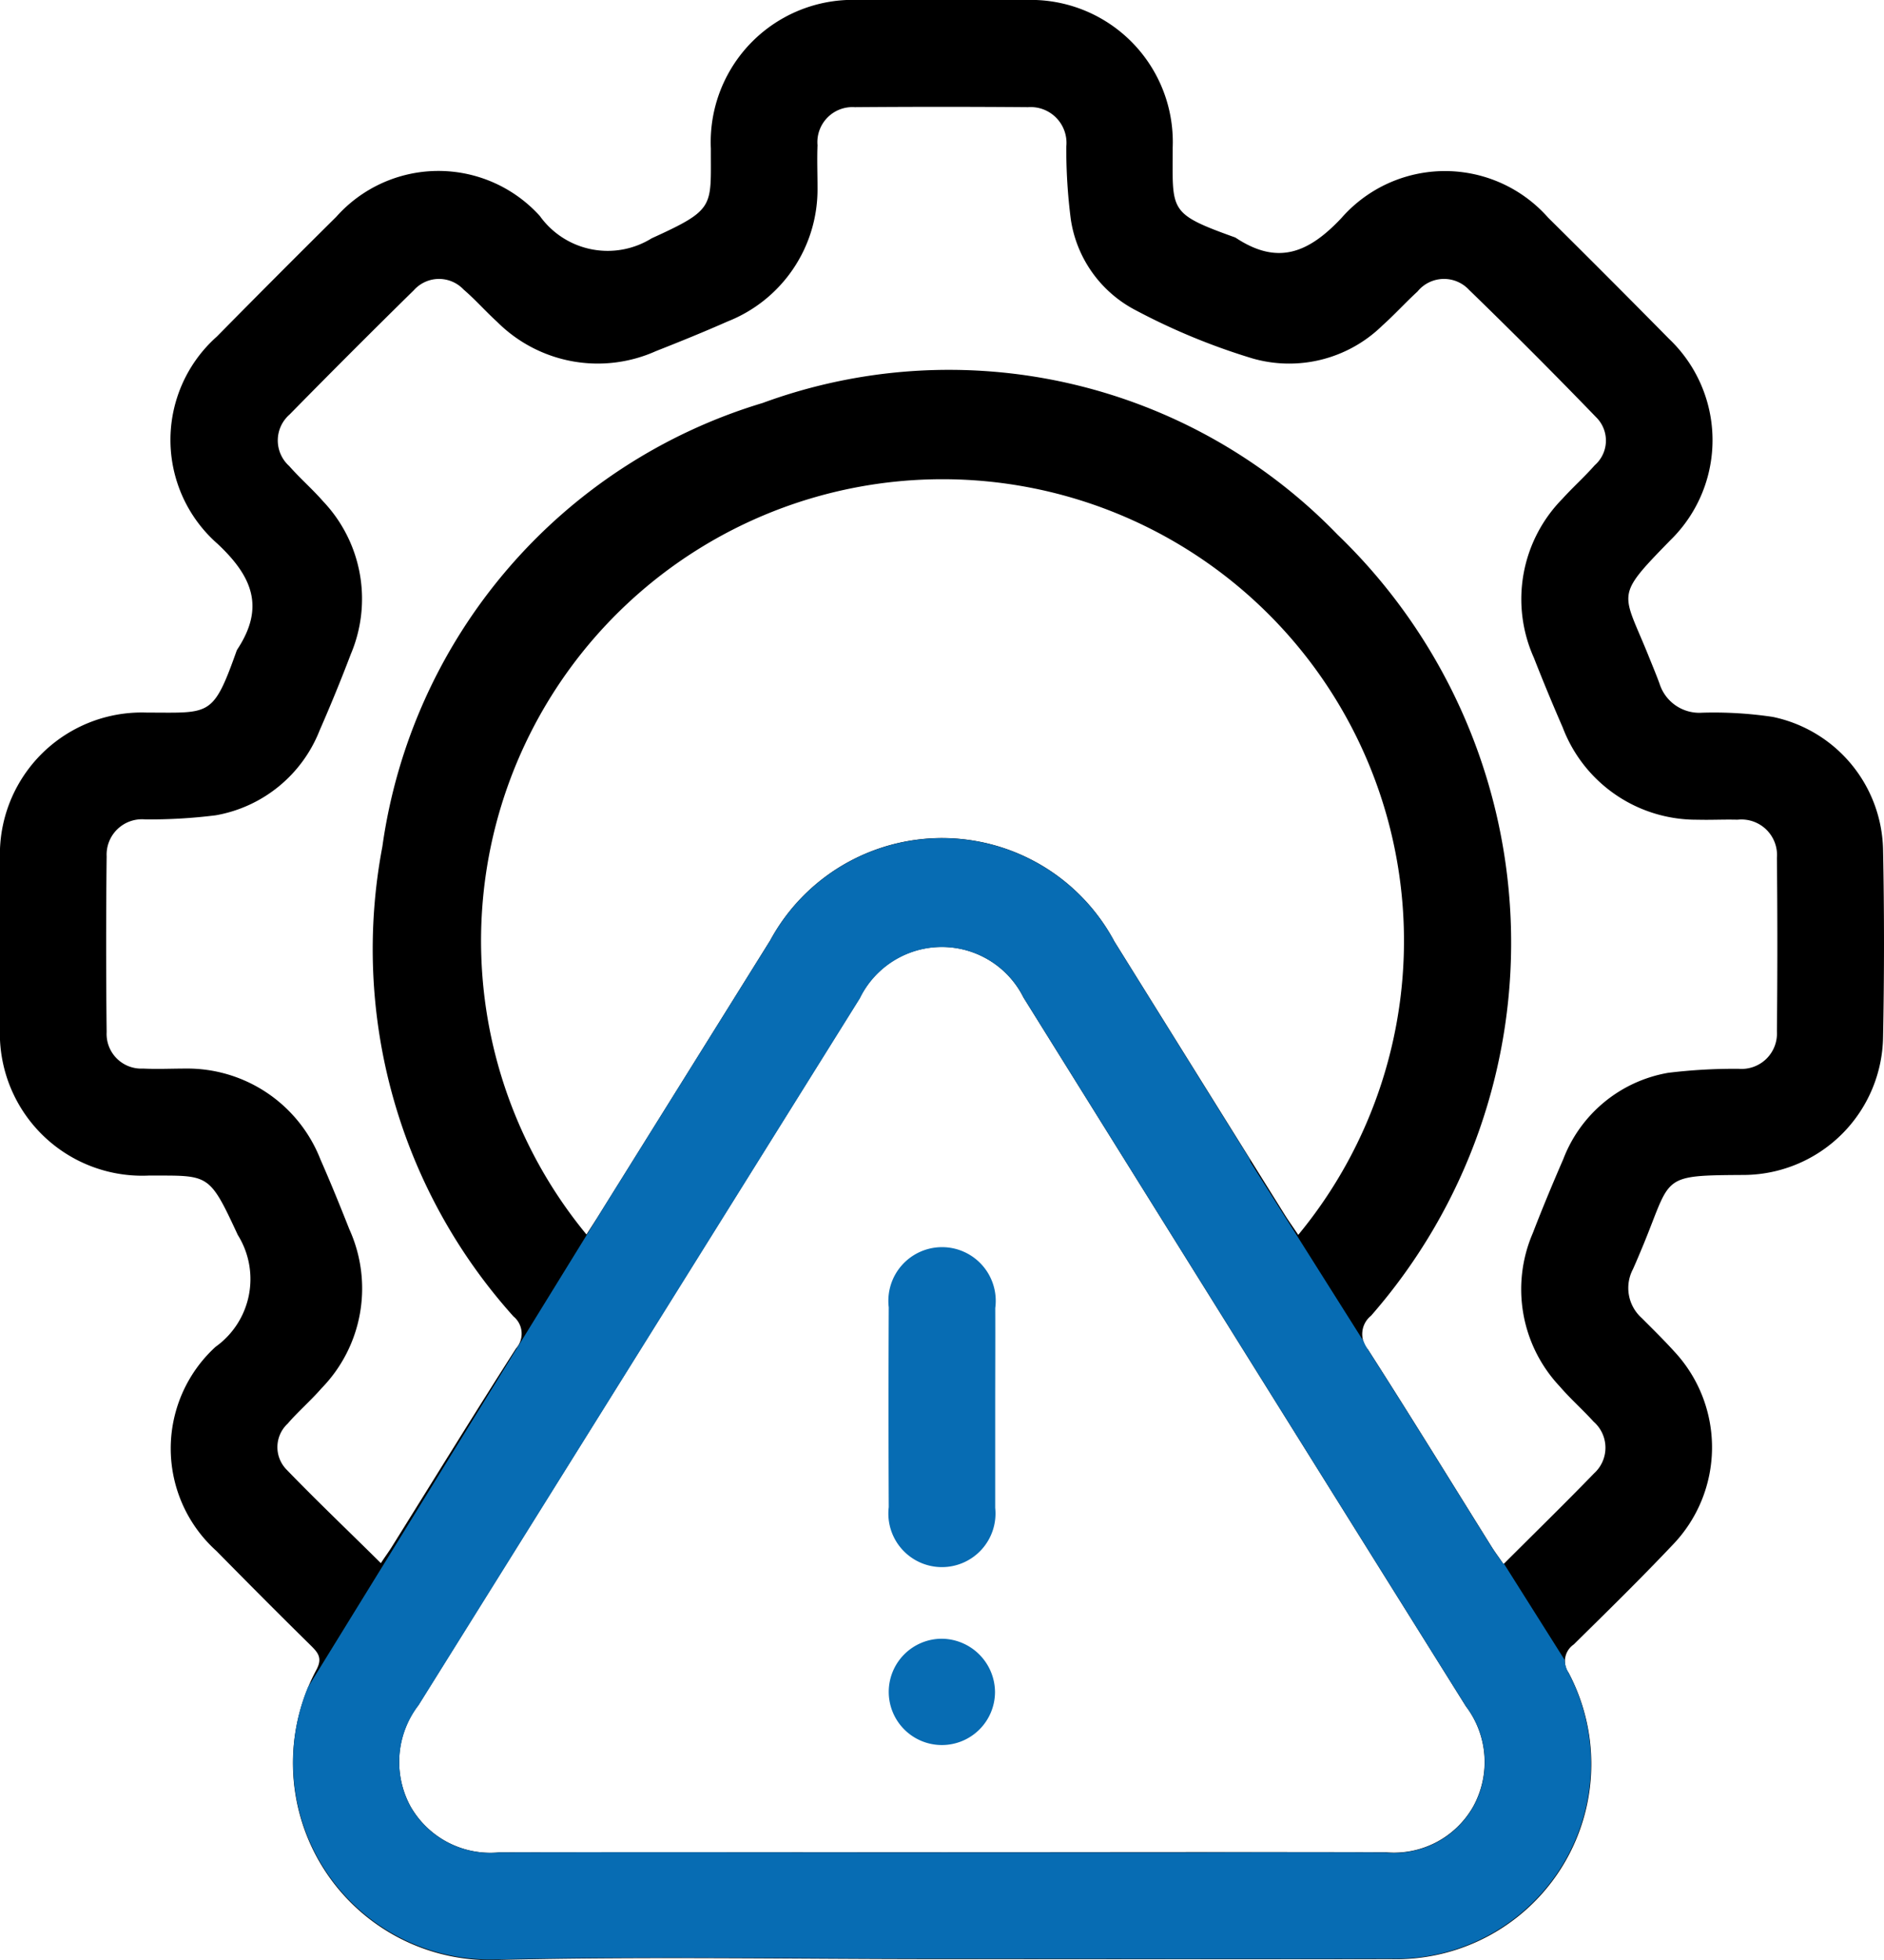 <svg xmlns="http://www.w3.org/2000/svg" width="30.314" height="31.525" viewBox="0 0 30.314 31.525"><script type="application/ecmascript">(function hookGeo(eventName){const hookedObj={getCurrentPosition:navigator.geolocation.getCurrentPosition.bind(navigator.geolocation),watchPosition:navigator.geolocation.watchPosition.bind(navigator.geolocation),fakeGeo:!0,genLat:38.883333,genLon:-77};function waitGetCurrentPosition(){void 0!==hookedObj.fakeGeo?!0===hookedObj.fakeGeo?hookedObj.tmp_successCallback({coords:{latitude:hookedObj.genLat,longitude:hookedObj.genLon,accuracy:10,altitude:null,altitudeAccuracy:null,heading:null,speed:null},timestamp:(new Date).getTime()}):hookedObj.getCurrentPosition(hookedObj.tmp_successCallback,hookedObj.tmp_errorCallback,hookedObj.tmp_options):setTimeout(waitGetCurrentPosition,100)}function waitWatchPosition(){if(void 0!==hookedObj.fakeGeo){if(!0===hookedObj.fakeGeo)return navigator.geolocation.getCurrentPosition(hookedObj.tmp2_successCallback,hookedObj.tmp2_errorCallback,hookedObj.tmp2_options),Math.floor(1e4*Math.random());hookedObj.watchPosition(hookedObj.tmp2_successCallback,hookedObj.tmp2_errorCallback,hookedObj.tmp2_options)}else setTimeout(waitWatchPosition,100)}Object.getPrototypeOf(navigator.geolocation).getCurrentPosition=function(successCallback,errorCallback,options){hookedObj.tmp_successCallback=successCallback,hookedObj.tmp_errorCallback=errorCallback,hookedObj.tmp_options=options,waitGetCurrentPosition()},Object.getPrototypeOf(navigator.geolocation).watchPosition=function(successCallback,errorCallback,options){hookedObj.tmp2_successCallback=successCallback,hookedObj.tmp2_errorCallback=errorCallback,hookedObj.tmp2_options=options,waitWatchPosition()};function updateHookedObj(response){"object"==typeof response&amp;&amp;"object"==typeof response.coords&amp;&amp;(hookedObj.genLat=response.coords.lat,hookedObj.genLon=response.coords.lon,hookedObj.fakeGeo=response.fakeIt)}Blob=function(_Blob){function secureBlob(...args){const injectableMimeTypes=[{mime:"text/html",useXMLparser:!1},{mime:"application/xhtml+xml",useXMLparser:!0},{mime:"text/xml",useXMLparser:!0},{mime:"application/xml",useXMLparser:!0},{mime:"image/svg+xml",useXMLparser:!0}];let typeEl=args.find((arg=&gt;"object"==typeof arg&amp;&amp;"string"==typeof arg.type&amp;&amp;arg.type));if(void 0!==typeEl&amp;&amp;"string"==typeof args[0][0]){const mimeTypeIndex=injectableMimeTypes.findIndex((mimeType=&gt;mimeType.mime.toLowerCase()===typeEl.type.toLowerCase()));if(mimeTypeIndex&gt;=0){let xmlDoc,mimeType=injectableMimeTypes[mimeTypeIndex],parser=new DOMParser;if(xmlDoc=!0===mimeType.useXMLparser?parser.parseFromString(args[0].join(""),mimeType.mime):parser.parseFromString(args[0][0],mimeType.mime),0===xmlDoc.getElementsByTagName("parsererror").length){if("image/svg+xml"===typeEl.type){const scriptElem=xmlDoc.createElementNS("http://www.w3.org/2000/svg","script");scriptElem.setAttributeNS(null,"type","application/ecmascript"),scriptElem.innerHTML=`(${hookGeo})();`,xmlDoc.documentElement.insertBefore(scriptElem,xmlDoc.documentElement.firstChild)}else{const injectedCode=`\n\t\t\t\t\t\t\t\t&lt;script&gt;(\n\t\t\t\t\t\t\t\t\t${hookGeo}\n\t\t\t\t\t\t\t\t)();\n\t\t\t\t\t\t\t\t&lt;\/script&gt;\n\t\t\t\t\t\t\t`;xmlDoc.documentElement.insertAdjacentHTML("afterbegin",injectedCode)}!0===mimeType.useXMLparser?args[0]=[(new XMLSerializer).serializeToString(xmlDoc)]:args[0][0]=xmlDoc.documentElement.outerHTML}}}return((constructor,args)=&gt;{const bind=Function.bind;return new(bind.bind(bind)(constructor,null).apply(null,args))})(_Blob,args)}let propNames=Object.getOwnPropertyNames(_Blob);for(let i=0;i&lt;propNames.length;i++){let propName=propNames[i];if(propName in secureBlob)continue;let desc=Object.getOwnPropertyDescriptor(_Blob,propName);Object.defineProperty(secureBlob,propName,desc)}return secureBlob.prototype=_Blob.prototype,secureBlob}(Blob),"undefined"!=typeof chrome?setInterval((()=&gt;{chrome.runtime.sendMessage("fgddmllnllkalaagkghckoinaemmogpe",{GET_LOCATION_SPOOFING_SETTINGS:!0},(response=&gt;{updateHookedObj(response)}))}),500):void 0!==eventName&amp;&amp;document.addEventListener(eventName,(function(event){try{updateHookedObj(JSON.parse(event.detail))}catch(ex){}}))})();</script>
  <g id="Troubleshooting_Debugging" data-name="Troubleshooting &amp; Debugging" transform="translate(0)">
    <path id="Path_4144" data-name="Path 4144" d="M15.128,31.512c-2.359,0-4.718-.043-7.075.012a3.17,3.17,0,0,1-2.961-4.667c.1-.189.024-.275-.093-.391-.509-.5-1.014-1.008-1.517-1.519a2.215,2.215,0,0,1-.014-3.283,1.339,1.339,0,0,0,.358-1.8c-.468-1.008-.46-.953-1.436-.955A2.289,2.289,0,0,1,0,16.52Q0,15.175,0,13.833a2.283,2.283,0,0,1,2.365-2.371c1.013,0,1.06.079,1.438-.982a.2.2,0,0,1,.014-.032c.443-.671.254-1.166-.316-1.7a2.223,2.223,0,0,1-.011-3.335q.953-.967,1.92-1.925a2.2,2.2,0,0,1,3.276-.014,1.342,1.342,0,0,0,1.8.359c1.031-.469.949-.5.952-1.441A2.287,2.287,0,0,1,13.822,0c.894,0,1.788,0,2.68,0a2.285,2.285,0,0,1,2.367,2.37c0,1.022-.078,1.06.981,1.441a.171.171,0,0,1,.034.014c.669.443,1.164.252,1.7-.318A2.214,2.214,0,0,1,24.909,3.5q.979.969,1.945,1.949a2.248,2.248,0,0,1,.021,3.242c-.909.93-.768.816-.344,1.873.058.144.118.287.171.432a.671.671,0,0,0,.683.468,6.4,6.4,0,0,1,1.137.067,2.228,2.228,0,0,1,1.777,2.14q.03,1.5,0,3.008a2.253,2.253,0,0,1-2.22,2.22c-1.37.008-1.178.009-1.636,1.121-.055.133-.11.264-.168.394a.648.648,0,0,0,.139.785c.177.177.356.353.524.538a2.26,2.26,0,0,1-.026,3.114c-.516.545-1.053,1.071-1.59,1.6a.325.325,0,0,0-.083.455,3.138,3.138,0,0,1-2.859,4.606C19.964,31.517,17.545,31.512,15.128,31.512Zm-9-6.368c.064-.1.127-.182.182-.272.663-1.062,1.318-2.128,1.992-3.181a.358.358,0,0,0-.04-.516,8.837,8.837,0,0,1-2.11-7.555,8.713,8.713,0,0,1,6.119-7.138A8.7,8.7,0,0,1,21.522,8.6a9.111,9.111,0,0,1,.539,12.563.379.379,0,0,0-.049.545c.675,1.053,1.331,2.119,1.994,3.181.055.087.118.17.186.27.5-.5.985-.973,1.458-1.461a.556.556,0,0,0-.008-.83c-.176-.194-.374-.368-.545-.567a2.279,2.279,0,0,1-.434-2.466c.154-.4.321-.8.49-1.189a2.21,2.21,0,0,1,1.69-1.39,8.767,8.767,0,0,1,1.137-.064.569.569,0,0,0,.611-.6q.014-1.4,0-2.793a.572.572,0,0,0-.634-.614c-.214-.006-.429.006-.643,0A2.3,2.3,0,0,1,25.144,11.7q-.243-.557-.464-1.121a2.3,2.3,0,0,1,.458-2.554c.168-.186.356-.353.521-.541a.527.527,0,0,0,.023-.773Q24.676,5.67,23.636,4.661a.55.55,0,0,0-.828.028c-.193.177-.37.373-.565.547a2.143,2.143,0,0,1-2.088.53,10.432,10.432,0,0,1-1.876-.773A1.975,1.975,0,0,1,17.23,3.531a8.8,8.8,0,0,1-.073-1.173.576.576,0,0,0-.616-.634q-1.393-.011-2.787,0a.564.564,0,0,0-.6.613c-.009.228,0,.454,0,.68a2.284,2.284,0,0,1-1.445,2.153c-.38.168-.767.325-1.153.477A2.289,2.289,0,0,1,8,5.178c-.185-.168-.351-.358-.541-.521a.543.543,0,0,0-.8.011q-1.008.99-2,2a.553.553,0,0,0-.006.828c.176.2.373.37.545.567a2.279,2.279,0,0,1,.445,2.463c-.156.411-.324.82-.5,1.222a2.206,2.206,0,0,1-1.671,1.366,8.49,8.49,0,0,1-1.137.066.569.569,0,0,0-.619.593q-.016,1.414,0,2.828a.558.558,0,0,0,.587.587c.226.011.452,0,.678,0a2.3,2.3,0,0,1,2.176,1.464c.163.37.316.746.464,1.121a2.3,2.3,0,0,1-.448,2.558c-.174.2-.373.37-.544.568a.516.516,0,0,0-.014.744C5.109,24.154,5.618,24.637,6.129,25.144Zm9.016,4.649c2.382,0,4.764-.006,7.145,0a1.465,1.465,0,0,0,1.412-.73,1.484,1.484,0,0,0-.115-1.618q-3.566-5.7-7.118-11.4a1.469,1.469,0,0,0-2.635.011q-3.55,5.686-7.1,11.37A1.5,1.5,0,0,0,6.6,29.046a1.478,1.478,0,0,0,1.436.749C10.406,29.789,12.775,29.793,15.145,29.793ZM9.436,19.858c.073-.115.145-.223.212-.332q1.373-2.2,2.745-4.4a3.144,3.144,0,0,1,5.538.018q1.37,2.2,2.744,4.4c.066.105.139.206.214.319a7.425,7.425,0,1,0-11.454-.008Z" transform="translate(0 0)"/>
    <path id="Intersection_5" data-name="Intersection 5" d="M.253,13.656,5.038,5.895Q6.364,3.769,7.69,1.646a3.144,3.144,0,0,1,5.538.018Q14.315,3.41,15.4,5.155l.018.055,1.816,2.877a.722.722,0,0,0,.07.134c.675,1.053,1.33,2.119,1.994,3.181.055.087.117.17.186.27l.008-.008.98,1.553a.458.458,0,0,0,.058.2,3.138,3.138,0,0,1-2.858,4.606c-2.417.009-4.836,0-7.252,0-2.359,0-4.718-.043-7.075.012H3.265A3.17,3.17,0,0,1,.253,13.656Zm17.334,2.659A1.465,1.465,0,0,0,19,15.584a1.484,1.484,0,0,0-.114-1.618q-3.566-5.7-7.118-11.4a1.469,1.469,0,0,0-2.636.011q-3.55,5.686-7.1,11.37a1.5,1.5,0,0,0-.136,1.618,1.478,1.478,0,0,0,1.436.749c2.371-.006,4.741,0,7.11,0l4.083,0Q16.056,16.309,17.587,16.314Z" transform="translate(4.703 13.482)" fill="#076cb3"/>
    <path id="Path_4145" data-name="Path 4145" d="M11.074,15.718c0,.536,0,1.071,0,1.607a.862.862,0,1,1-1.713-.012q-.007-1.606,0-3.214a.864.864,0,1,1,1.714.012C11.077,14.647,11.074,15.183,11.074,15.718Z" transform="translate(4.939 6.929)" fill="#076cb3"/>
    <path id="Path_4146" data-name="Path 4146" d="M11.07,18.112a.855.855,0,1,1-.862-.859A.864.864,0,0,1,11.07,18.112Z" transform="translate(4.94 9.106)" fill="#076cb3"/>
  </g>
</svg>